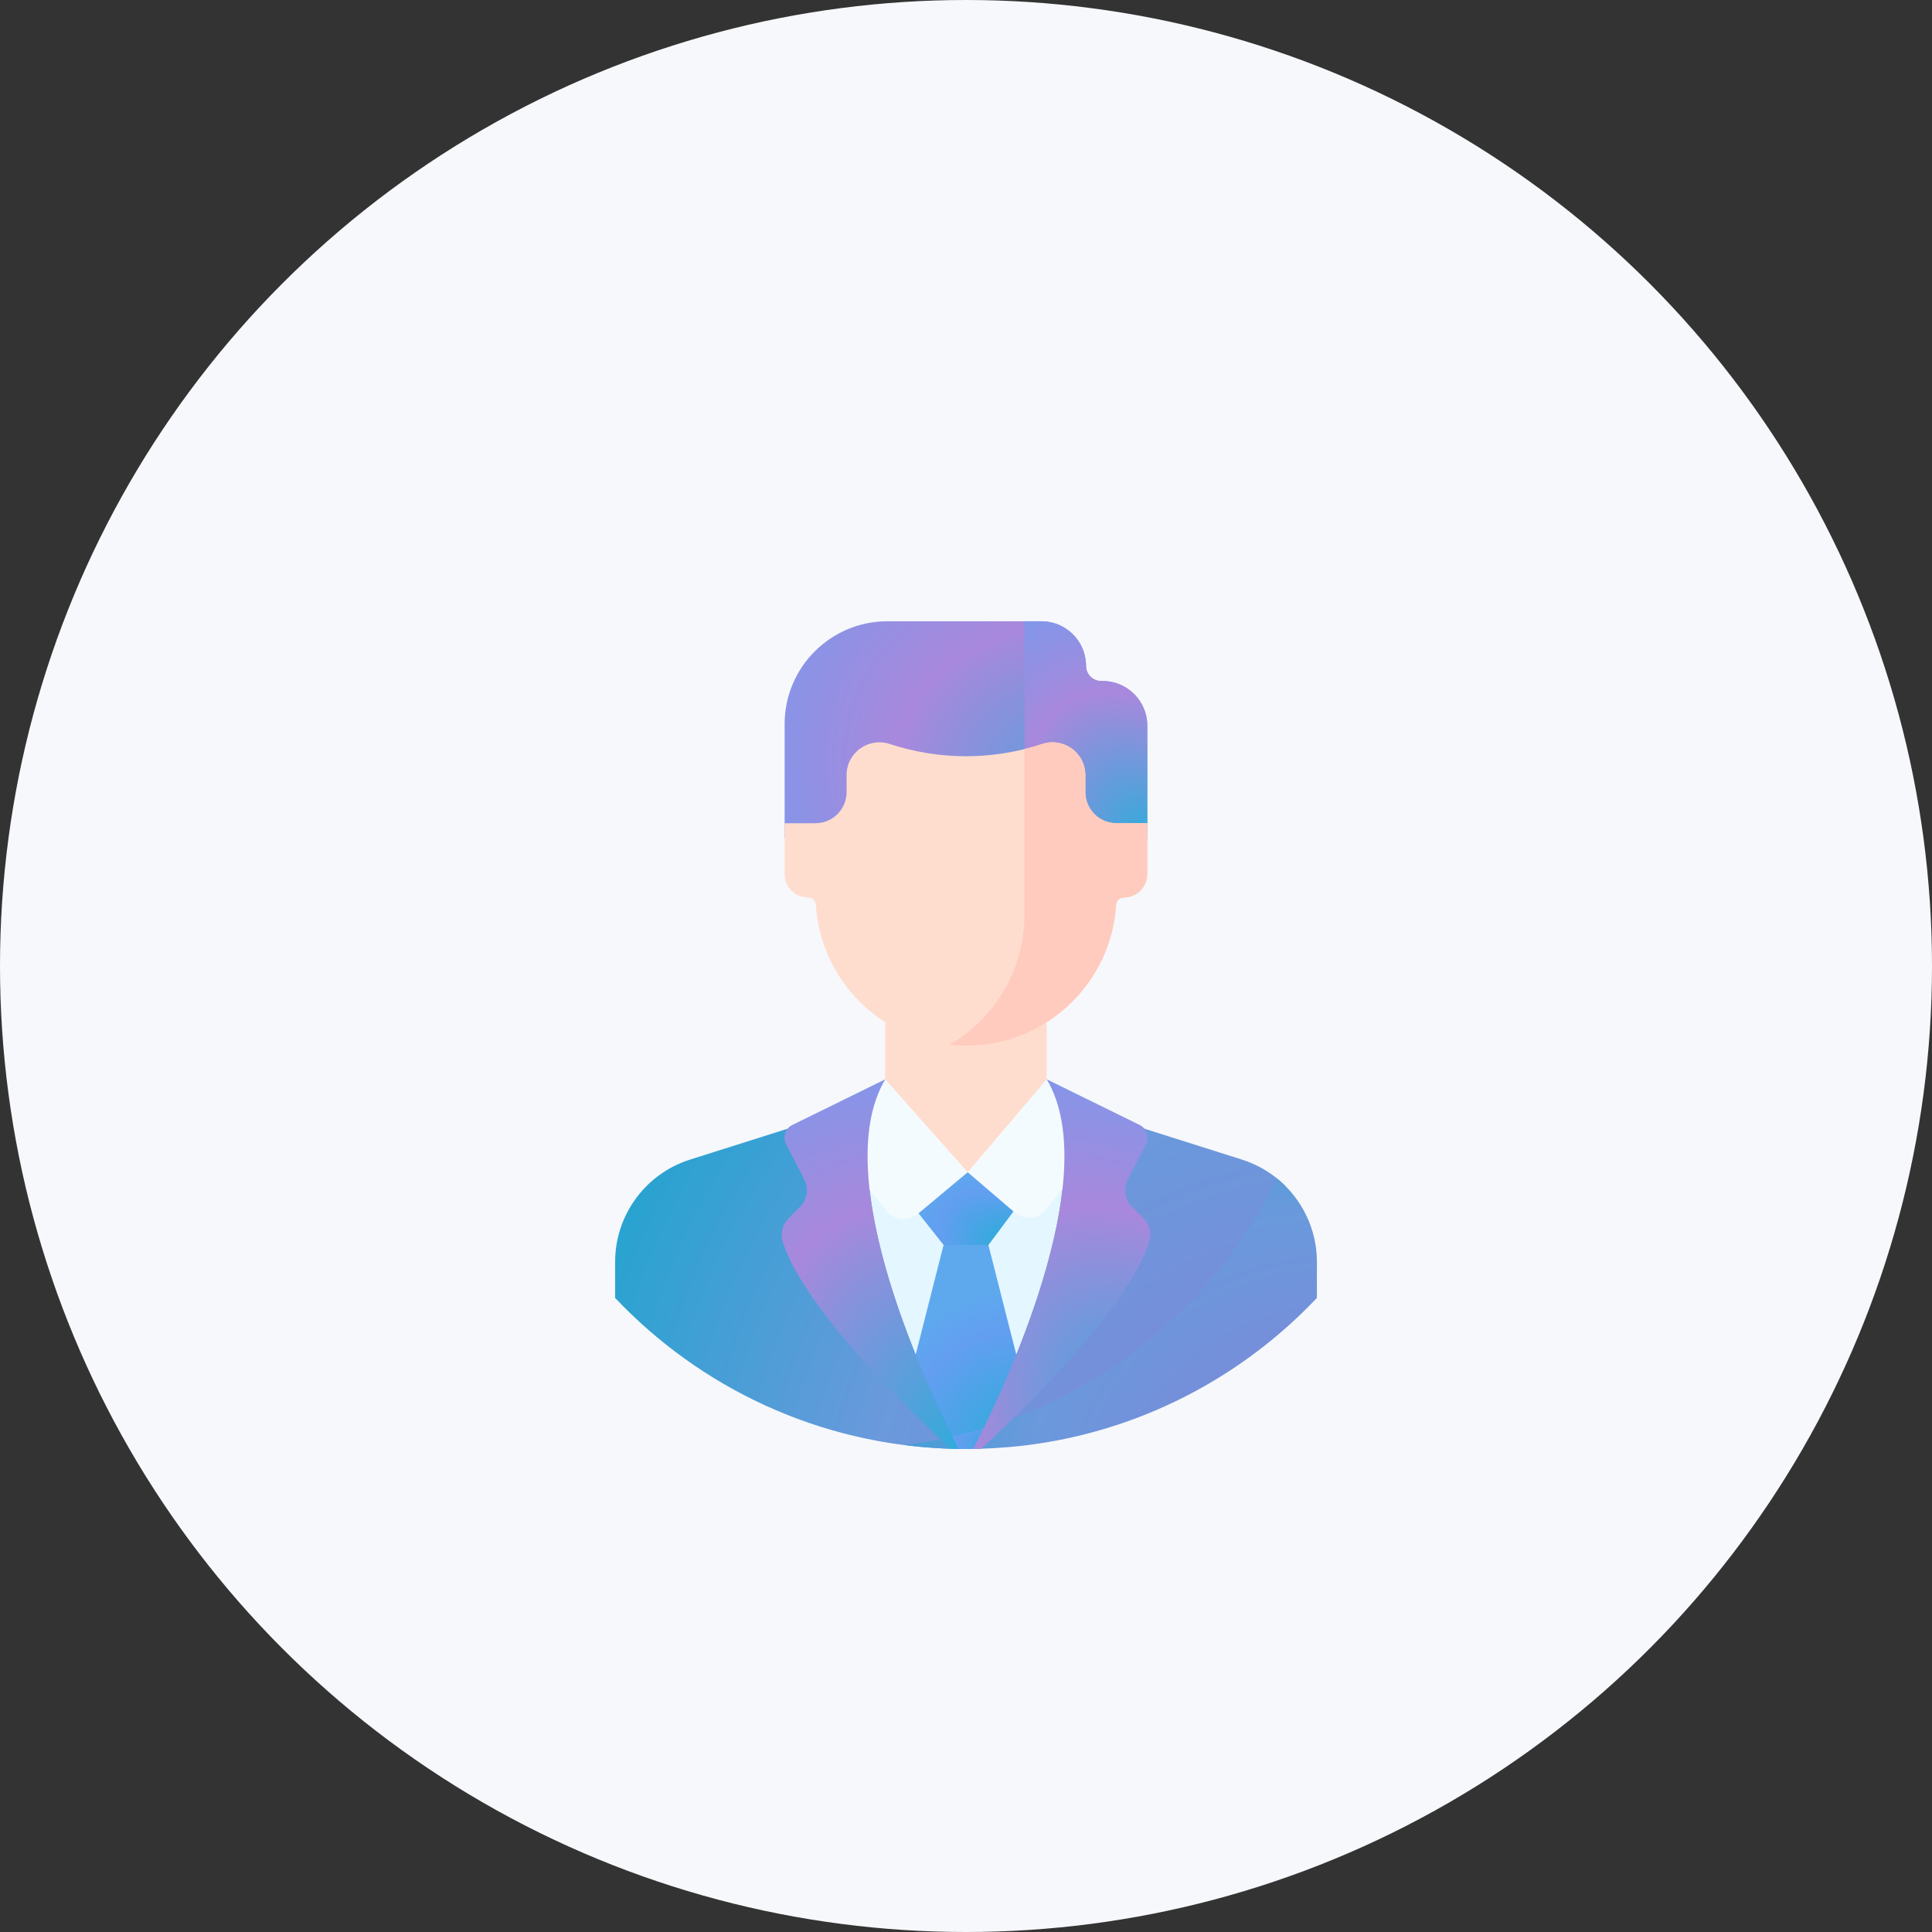 <svg xmlns="http://www.w3.org/2000/svg" width="64" height="64" viewBox="0 0 64 64" fill="none"><rect x="0" y="0" width="64" height="64" fill="#333333" stroke="none"/><circle cx="32" cy="32" r="32" fill="#F6F8FB"></circle><path d="M35.976 22.059C35.976 21.242 35.314 20.58 34.496 20.58H29.398C27.517 20.58 25.992 22.105 25.992 23.985V27.766H38.005V24.039C38.005 23.222 37.343 22.559 36.526 22.559H36.476C36.2 22.559 35.976 22.335 35.976 22.059Z" fill="url(#paint0_radial_4552_5232)"></path><path d="M36.526 22.559H36.476C36.2 22.559 35.976 22.335 35.976 22.059C35.976 21.242 35.314 20.58 34.497 20.58H33.938V27.766H38.005V24.039C38.005 23.222 37.343 22.559 36.526 22.559Z" fill="url(#paint1_radial_4552_5232)"></path><path d="M42.565 39.272C42.174 38.886 41.69 38.587 41.141 38.413L36.773 37.03L32.001 36.862L27.227 37.03L22.859 38.413C21.381 38.881 20.377 40.252 20.377 41.803V42.996C23.176 45.954 27.093 47.844 31.451 47.991C36.334 46.906 40.397 43.642 42.565 39.272Z" fill="url(#paint2_radial_4552_5232)"></path><path d="M43.624 42.996V41.802C43.624 40.706 43.121 39.7 42.305 39.039C39.985 43.766 35.404 47.181 29.971 47.871C30.627 47.954 31.294 47.999 31.972 48C32.624 47.999 33.267 47.961 33.899 47.889C37.713 47.438 41.117 45.645 43.624 42.996Z" fill="url(#paint3_radial_4552_5232)"></path><path d="M32.363 47.76C33.331 45.839 35.852 40.381 35.133 36.972L32.002 35.754L28.867 36.972C28.126 40.486 30.828 46.177 31.722 47.928C31.938 47.876 32.151 47.821 32.363 47.76Z" fill="#E4F6FF"></path><path d="M34.012 46.237L32.742 41.242H31.257L29.99 46.223L31.556 47.967C31.954 47.876 32.346 47.77 32.732 47.651L34.012 46.237Z" fill="url(#paint4_radial_4552_5232)"></path><path d="M31.582 47.994C31.712 47.998 31.842 48 31.972 48C32.123 48 32.274 47.997 32.424 47.993L33.23 47.102C32.595 47.325 31.942 47.508 31.273 47.651L31.582 47.994Z" fill="url(#paint5_radial_4552_5232)"></path><path d="M34.673 36.511V33.695H29.324V36.511C29.324 37.989 31.999 39.602 31.999 39.602C31.999 39.602 34.673 37.989 34.673 36.511Z" fill="#FFDDCE"></path><path d="M38.005 27.27H36.983C36.414 27.27 35.953 26.809 35.953 26.24V25.677C35.953 24.936 35.229 24.413 34.525 24.645C32.885 25.187 31.114 25.187 29.474 24.645L29.472 24.645C28.769 24.413 28.044 24.936 28.044 25.677V26.241C28.044 26.809 27.583 27.27 27.015 27.27H25.992V28.954C25.992 29.384 26.341 29.733 26.771 29.733C26.907 29.733 27.017 29.839 27.026 29.974C27.19 32.579 29.353 34.64 31.999 34.64C34.644 34.64 36.807 32.579 36.972 29.974C36.98 29.839 37.091 29.733 37.226 29.733C37.657 29.733 38.005 29.384 38.005 28.954V27.27H38.005Z" fill="#FFDDCE"></path><path d="M36.983 27.27C36.415 27.27 35.954 26.809 35.954 26.241V25.677C35.954 24.936 35.229 24.413 34.526 24.645C34.332 24.709 34.135 24.765 33.938 24.814V30.375C33.91 32.184 32.919 33.759 31.455 34.61C31.634 34.629 31.815 34.64 31.999 34.64C34.645 34.64 36.808 32.579 36.972 29.974C36.981 29.839 37.091 29.733 37.227 29.733C37.657 29.733 38.006 29.384 38.006 28.954V27.27L36.983 27.27Z" fill="#FFCBBE"></path><path d="M29.324 35.754L27.227 37.458L29.426 40.177C29.694 40.438 30.115 40.454 30.401 40.215L32.055 38.833L29.324 35.754Z" fill="#F4FBFF"></path><path d="M34.673 35.754L32.055 38.833L33.609 40.162C33.894 40.406 34.317 40.393 34.587 40.134L36.771 37.458L34.673 35.754Z" fill="#F4FBFF"></path><path d="M29.325 35.754L26.247 37.266C26.012 37.381 25.918 37.666 26.038 37.898L26.641 39.068C26.797 39.371 26.739 39.74 26.498 39.981C26.374 40.105 26.239 40.239 26.123 40.355C25.914 40.564 25.839 40.871 25.931 41.151C26.659 43.371 30.164 46.766 31.49 47.994C31.58 47.996 31.669 47.998 31.759 47.999C30.797 46.128 27.388 39.02 29.325 35.754Z" fill="url(#paint6_radial_4552_5232)"></path><path d="M37.502 39.981C37.26 39.74 37.203 39.371 37.359 39.068L37.962 37.898C38.082 37.666 37.988 37.381 37.753 37.266L34.675 35.754C36.611 39.02 33.205 46.124 32.242 47.997C32.333 47.996 32.423 47.994 32.513 47.991C33.842 46.76 37.341 43.369 38.069 41.152C38.16 40.871 38.086 40.564 37.877 40.355C37.76 40.239 37.626 40.105 37.502 39.981Z" fill="url(#paint7_radial_4552_5232)"></path><path d="M32.056 38.833L30.428 40.193L31.258 41.242H32.743L33.573 40.131L32.056 38.833Z" fill="url(#paint8_radial_4552_5232)"></path><defs><radialGradient id="paint0_radial_4552_5232" cx="0" cy="0" r="1" gradientUnits="userSpaceOnUse" gradientTransform="translate(38.005 27.766) rotate(-149.683) scale(15.622 11.178)"><stop stop-color="#31ABDB"></stop><stop offset="0.568" stop-color="#A888DC"></stop><stop offset="1" stop-color="#759BEE"></stop></radialGradient><radialGradient id="paint1_radial_4552_5232" cx="0" cy="0" r="1" gradientUnits="userSpaceOnUse" gradientTransform="translate(38.005 27.766) rotate(-120.074) scale(9.112 6.489)"><stop stop-color="#31ABDB"></stop><stop offset="0.568" stop-color="#A888DC"></stop><stop offset="1" stop-color="#759BEE"></stop></radialGradient><radialGradient id="paint2_radial_4552_5232" cx="0" cy="0" r="1" gradientUnits="userSpaceOnUse" gradientTransform="translate(47.869 55.67) rotate(-135.346) scale(36.817 31.096)"><stop stop-color="#9375D5"></stop><stop offset="0.568" stop-color="#6A99DC"></stop><stop offset="1" stop-color="#08A8CB"></stop></radialGradient><radialGradient id="paint3_radial_4552_5232" cx="0" cy="0" r="1" gradientUnits="userSpaceOnUse" gradientTransform="translate(46.887 54.183) rotate(-127.72) scale(26.341 21.535)"><stop stop-color="#9375D5"></stop><stop offset="0.568" stop-color="#6A99DC"></stop><stop offset="1" stop-color="#08A8CB"></stop></radialGradient><radialGradient id="paint4_radial_4552_5232" cx="0" cy="0" r="1" gradientUnits="userSpaceOnUse" gradientTransform="translate(34.012 47.967) rotate(-140.063) scale(5.245 5.013)"><stop stop-color="#27ADD7"></stop><stop offset="0.766" stop-color="#639EF1"></stop><stop offset="1" stop-color="#5EA8EE"></stop></radialGradient><radialGradient id="paint5_radial_4552_5232" cx="0" cy="0" r="1" gradientUnits="userSpaceOnUse" gradientTransform="translate(33.23 48) rotate(-167.056) scale(2.008 0.851)"><stop stop-color="#27ADD7"></stop><stop offset="0.766" stop-color="#639EF1"></stop><stop offset="1" stop-color="#5EA8EE"></stop></radialGradient><radialGradient id="paint6_radial_4552_5232" cx="0" cy="0" r="1" gradientUnits="userSpaceOnUse" gradientTransform="translate(31.759 47.999) rotate(-116.107) scale(14.964 9.709)"><stop stop-color="#31ABDB"></stop><stop offset="0.568" stop-color="#A888DC"></stop><stop offset="1" stop-color="#759BEE"></stop></radialGradient><radialGradient id="paint7_radial_4552_5232" cx="0" cy="0" r="1" gradientUnits="userSpaceOnUse" gradientTransform="translate(38.107 47.997) rotate(-116.107) scale(14.962 9.708)"><stop stop-color="#31ABDB"></stop><stop offset="0.568" stop-color="#A888DC"></stop><stop offset="1" stop-color="#759BEE"></stop></radialGradient><radialGradient id="paint8_radial_4552_5232" cx="0" cy="0" r="1" gradientUnits="userSpaceOnUse" gradientTransform="translate(33.573 41.242) rotate(-159.019) scale(3.369 2.187)"><stop stop-color="#27ADD7"></stop><stop offset="0.766" stop-color="#639EF1"></stop><stop offset="1" stop-color="#5EA8EE"></stop></radialGradient></defs></svg>